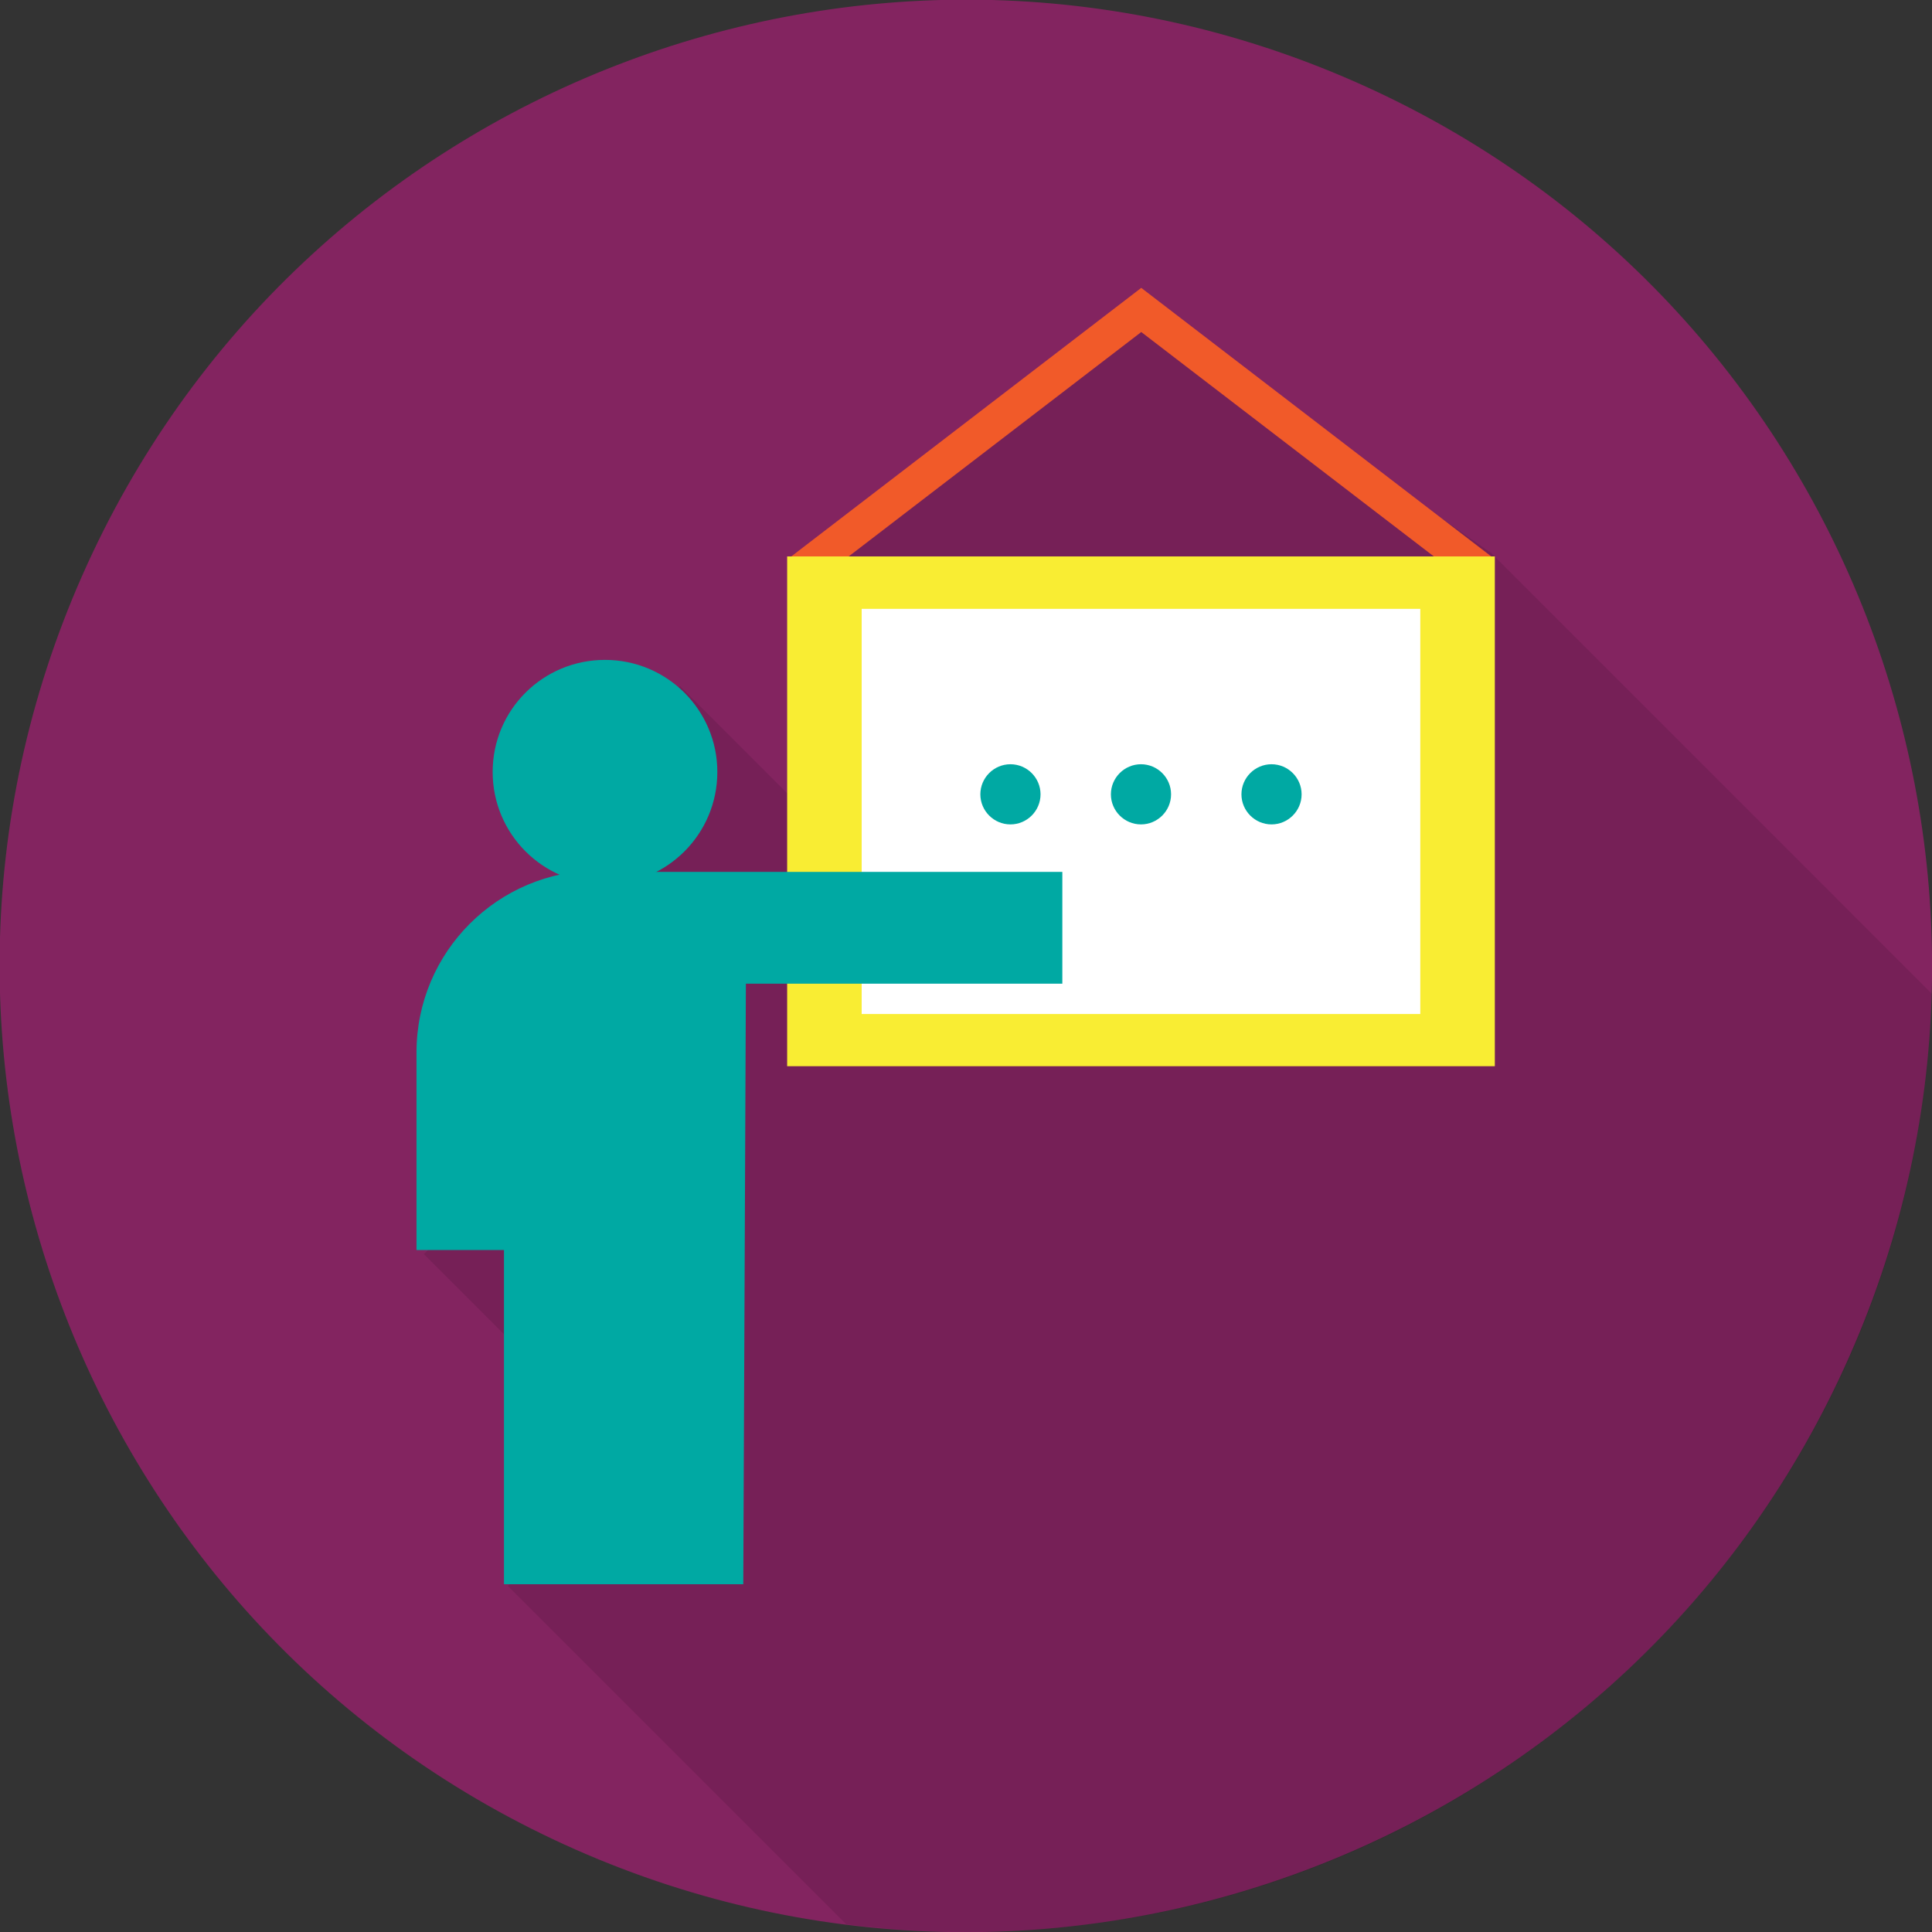 <svg xmlns="http://www.w3.org/2000/svg" width="100" height="100" viewBox="0 0 100 100" fill="none"><rect x="0" y="0" width="100" height="100" fill="#333333" stroke="none"/><g clip-path="url(#clip0_2113_700)"><path d="M95.733 70.189C106.885 44.926 95.447 15.407 70.185 4.254C44.923 -6.898 15.403 4.54 4.251 29.802C-6.902 55.064 4.537 84.584 29.799 95.736C55.061 106.889 84.58 95.451 95.733 70.189Z" fill="#832460"></path><path d="M77.085 28.558L59.014 15.9L41.7 29.172L54.3 41.043L47.514 47.829L35.2 35.515L27.728 42.986L35.414 50.672L35.8 51.057L21.942 64.915L32.7 75.672L26.285 82.086L43.8 99.6C45.842 99.858 47.914 100 50.028 100C77.157 100 99.228 78.386 99.985 51.429L77.1 28.543L77.085 28.558Z" fill="black" fill-opacity="0.1"></path><path d="M59.071 42.7L40.957 28.8L59.071 14.9L77.186 28.8L59.071 42.7ZM43.928 28.8L59.071 40.415L74.214 28.8L59.071 17.186L43.928 28.8Z" fill="#F15A29"></path><path d="M39.586 49.371C37.915 46.771 35.001 45.057 31.672 45.057H30.972C25.772 45.057 21.558 49.271 21.558 54.471V64.7H26.086V81.999H38.472L38.615 49.114L39.586 49.371Z" fill="#00A9A3"></path><path d="M37.129 39.956C37.129 43.17 34.529 45.77 31.314 45.77C28.1 45.77 25.5 43.17 25.5 39.956C25.5 36.742 28.1 34.156 31.314 34.156C34.529 34.156 37.129 36.756 37.129 39.956Z" fill="#00A9A3"></path><path d="M77.372 28.801H40.743V55.187H77.372V28.801Z" fill="#F9ED33"></path><path d="M73.514 31.514H44.6V52.485H73.514V31.514Z" fill="white"></path><path d="M54.986 45.129H33.058V50.915H54.986V45.129Z" fill="#00A9A3"></path><path d="M53.858 41.114C53.858 41.971 53.157 42.671 52.3 42.671C51.443 42.671 50.743 41.971 50.743 41.114C50.743 40.257 51.443 39.557 52.3 39.557C53.157 39.557 53.858 40.257 53.858 41.114Z" fill="#00A9A3"></path><path d="M60.614 41.114C60.614 41.971 59.914 42.671 59.057 42.671C58.2 42.671 57.5 41.971 57.5 41.114C57.5 40.257 58.2 39.557 59.057 39.557C59.914 39.557 60.614 40.257 60.614 41.114Z" fill="#00A9A3"></path><path d="M67.371 41.114C67.371 41.971 66.671 42.671 65.814 42.671C64.957 42.671 64.257 41.971 64.257 41.114C64.257 40.257 64.957 39.557 65.814 39.557C66.671 39.557 67.371 40.257 67.371 41.114Z" fill="#00A9A3"></path></g><defs><clipPath id="clip0_2113_700"><rect width="100" height="100" fill="white"></rect></clipPath></defs></svg>